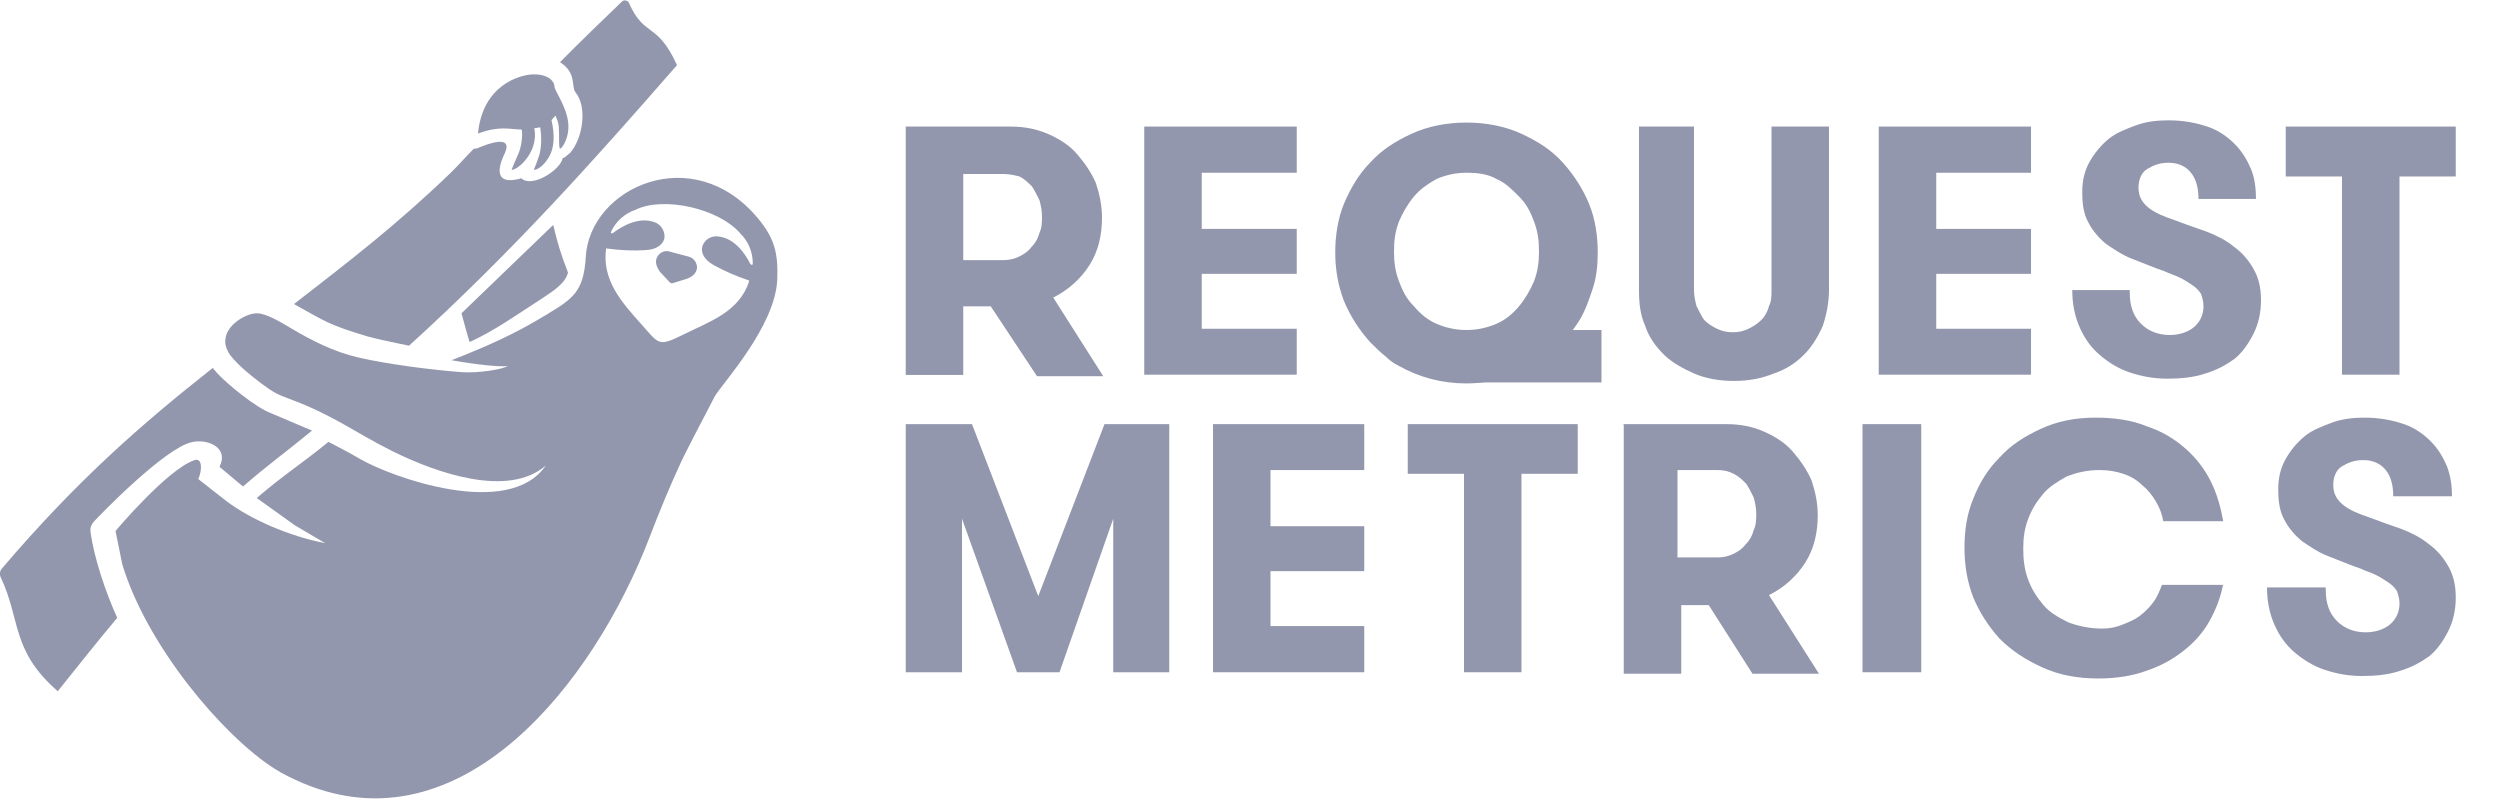 <svg width="169" height="54" viewBox="0 0 169 54" fill="none" xmlns="http://www.w3.org/2000/svg">
<g clip-path="url(#clip0_968_1928)">
<path fill-rule="evenodd" clip-rule="evenodd" d="M157.221 39.876C157.221 40.804 157.474 41.479 157.981 41.985C158.488 42.491 159.164 42.744 159.925 42.744C160.516 42.744 161.108 42.576 161.53 42.238C161.953 41.901 162.206 41.394 162.206 40.804C162.206 40.466 162.122 40.213 162.037 39.96C161.868 39.707 161.699 39.538 161.446 39.369C161.192 39.201 160.939 39.032 160.601 38.863C160.263 38.694 159.925 38.61 159.587 38.441C158.826 38.188 158.066 37.851 157.39 37.598C156.714 37.344 156.122 36.923 155.615 36.585C155.108 36.163 154.686 35.657 154.432 35.151C154.094 34.56 154.01 33.885 154.01 33.041C154.01 32.282 154.179 31.607 154.517 31.016C154.855 30.426 155.277 29.919 155.784 29.498C156.291 29.076 156.967 28.823 157.643 28.569C158.319 28.316 159.08 28.232 159.84 28.232C160.854 28.232 161.699 28.401 162.46 28.654C163.22 28.907 163.812 29.329 164.319 29.835C164.826 30.341 165.164 30.932 165.417 31.523C165.671 32.198 165.755 32.873 165.755 33.548H161.784C161.784 32.788 161.615 32.198 161.277 31.776C160.939 31.354 160.432 31.101 159.756 31.101C159.164 31.101 158.742 31.269 158.319 31.523C157.897 31.776 157.728 32.282 157.728 32.788C157.728 33.379 157.981 33.801 158.404 34.138C158.826 34.476 159.418 34.729 160.178 34.982C160.854 35.235 161.53 35.488 162.291 35.741C162.967 35.994 163.643 36.332 164.15 36.754C164.741 37.176 165.164 37.682 165.502 38.273C165.84 38.863 166.009 39.538 166.009 40.382C166.009 41.226 165.84 41.985 165.502 42.66C165.164 43.335 164.741 43.926 164.234 44.348C163.643 44.769 163.051 45.107 162.206 45.36C161.446 45.613 160.601 45.698 159.671 45.698C158.742 45.698 157.897 45.529 157.136 45.276C156.376 45.023 155.7 44.601 155.108 44.094C154.517 43.588 154.094 42.998 153.756 42.238C153.418 41.479 153.249 40.635 153.249 39.707H157.221V39.876Z" fill="#9397AD"/>
<path fill-rule="evenodd" clip-rule="evenodd" d="M150.292 39.454C150.123 40.382 149.785 41.226 149.362 41.985C148.94 42.744 148.348 43.419 147.588 44.01C146.827 44.601 146.067 45.023 145.053 45.36C144.123 45.698 143.025 45.866 141.842 45.866C140.405 45.866 139.138 45.613 138.039 45.107C136.941 44.601 136.011 44.01 135.166 43.166C134.406 42.323 133.814 41.394 133.392 40.382C132.969 39.285 132.8 38.188 132.8 37.007C132.8 35.826 132.969 34.729 133.392 33.716C133.814 32.619 134.406 31.691 135.166 30.932C135.927 30.088 136.856 29.498 137.955 28.991C139.053 28.485 140.236 28.232 141.673 28.232C142.94 28.232 144.123 28.401 145.137 28.823C146.151 29.16 146.996 29.666 147.757 30.341C148.433 30.932 149.024 31.691 149.447 32.535C149.869 33.379 150.123 34.307 150.292 35.235H146.236C146.151 34.729 145.982 34.307 145.729 33.885C145.475 33.463 145.222 33.126 144.799 32.788C144.461 32.451 144.039 32.198 143.532 32.029C143.025 31.86 142.518 31.776 141.926 31.776C141.081 31.776 140.405 31.944 139.729 32.198C139.138 32.535 138.546 32.873 138.124 33.379C137.701 33.885 137.363 34.391 137.11 35.066C136.856 35.741 136.772 36.332 136.772 37.091C136.772 37.851 136.856 38.526 137.11 39.201C137.363 39.876 137.701 40.382 138.124 40.888C138.546 41.394 139.138 41.732 139.814 42.069C140.49 42.323 141.25 42.491 142.095 42.491C142.602 42.491 143.025 42.407 143.447 42.238C143.87 42.069 144.292 41.901 144.63 41.648C144.968 41.394 145.306 41.057 145.56 40.719C145.813 40.382 145.982 39.96 146.151 39.538H150.292V39.454Z" fill="#9397AD"/>
<path fill-rule="evenodd" clip-rule="evenodd" d="M125.905 28.671H129.876V45.444H125.905V28.671Z" fill="#9397AD"/>
<path fill-rule="evenodd" clip-rule="evenodd" d="M109.613 28.671H116.711C117.641 28.671 118.486 28.839 119.246 29.177C120.007 29.514 120.683 29.936 121.19 30.527C121.697 31.117 122.119 31.708 122.457 32.468C122.711 33.227 122.88 33.986 122.88 34.83C122.88 36.011 122.626 37.108 122.035 38.036C121.443 38.964 120.598 39.724 119.584 40.23L122.964 45.546H118.469L115.511 40.905H113.652V45.546H109.765V28.688L109.613 28.671ZM116.103 37.682C116.525 37.682 116.863 37.597 117.201 37.429C117.539 37.26 117.793 37.091 118.046 36.754C118.3 36.501 118.469 36.163 118.553 35.826C118.722 35.488 118.722 35.066 118.722 34.729C118.722 34.307 118.638 33.969 118.553 33.632C118.384 33.294 118.215 32.957 118.046 32.704C117.793 32.451 117.539 32.197 117.201 32.029C116.863 31.86 116.525 31.776 116.103 31.776H113.399V37.682H116.103Z" fill="#9397AD"/>
<path fill-rule="evenodd" clip-rule="evenodd" d="M98.966 32.029H95.164V28.671H106.656V32.029H102.853V45.444H98.966V32.029Z" fill="#9397AD"/>
<path fill-rule="evenodd" clip-rule="evenodd" d="M85.885 31.776V35.572H92.223V38.61H85.885V42.322H92.223V45.444H81.999V28.671H92.223V31.776H85.885Z" fill="#9397AD"/>
<path fill-rule="evenodd" clip-rule="evenodd" d="M79.041 45.444H75.255V35.066L71.622 45.444H68.749L65.031 35.066V45.444H61.228V28.671H65.707L70.186 40.297L74.664 28.671H79.041V45.444Z" fill="#9397AD"/>
<path fill-rule="evenodd" clip-rule="evenodd" d="M68.326 8.556C69.256 8.556 70.101 8.724 70.862 9.062C71.622 9.399 72.298 9.821 72.805 10.412C73.312 11.002 73.734 11.593 74.073 12.352C74.326 13.112 74.495 13.871 74.495 14.715C74.495 15.896 74.242 16.993 73.65 17.921C73.058 18.849 72.213 19.609 71.2 20.115L74.579 25.431H70.101L66.975 20.706H65.115V25.346H61.228V8.556H68.326ZM67.82 11.762H65.115V17.584H67.82C68.242 17.584 68.58 17.499 68.918 17.331C69.256 17.162 69.51 16.993 69.763 16.656C70.016 16.402 70.186 16.065 70.27 15.727C70.439 15.39 70.439 14.968 70.439 14.631C70.439 14.209 70.355 13.871 70.27 13.534C70.101 13.196 69.932 12.859 69.763 12.606C69.51 12.352 69.256 12.099 68.918 11.931C68.58 11.846 68.242 11.762 67.82 11.762Z" fill="#9397AD"/>
<path fill-rule="evenodd" clip-rule="evenodd" d="M81.238 11.678V15.474H87.66V18.512H81.238V22.224H87.66V25.329H77.351V8.556H87.66V11.678H81.238Z" fill="#9397AD"/>
<path fill-rule="evenodd" clip-rule="evenodd" d="M105.473 23.304C105.473 23.389 105.388 23.389 105.219 23.558C104.881 23.895 104.459 24.148 104.121 24.401C102.684 25.329 100.994 25.92 99.135 25.92C97.445 25.92 95.924 25.498 94.572 24.739C94.234 24.57 93.981 24.401 93.727 24.148C93.305 23.811 92.967 23.473 92.629 23.136C91.868 22.292 91.277 21.364 90.854 20.351C90.432 19.254 90.263 18.157 90.263 17.061C90.263 15.964 90.432 14.783 90.854 13.77C91.277 12.758 91.868 11.745 92.629 10.986C93.389 10.142 94.319 9.551 95.417 9.045C96.516 8.539 97.783 8.286 99.135 8.286C100.487 8.286 101.755 8.539 102.853 9.045C103.952 9.551 104.881 10.142 105.642 10.986C106.402 11.829 106.994 12.758 107.416 13.77C107.839 14.783 108.008 15.964 108.008 17.061C108.008 17.904 107.923 18.748 107.67 19.508C107.416 20.267 107.163 21.026 106.74 21.701C106.402 22.224 105.98 22.798 105.473 23.304ZM99.135 22.309C99.896 22.309 100.572 22.14 101.163 21.887C101.755 21.634 102.262 21.212 102.684 20.706C103.107 20.199 103.445 19.609 103.698 19.018C103.952 18.343 104.036 17.753 104.036 16.993C104.036 16.234 103.952 15.643 103.698 14.968C103.445 14.293 103.191 13.787 102.684 13.281C102.177 12.774 101.755 12.352 101.163 12.099C100.572 11.762 99.896 11.678 99.135 11.678C98.375 11.678 97.699 11.846 97.107 12.099C96.516 12.437 96.009 12.774 95.586 13.281C95.164 13.787 94.826 14.377 94.572 14.968C94.319 15.643 94.234 16.234 94.234 16.993C94.234 17.753 94.319 18.343 94.572 19.018C94.826 19.693 95.079 20.199 95.586 20.706C96.009 21.212 96.516 21.634 97.107 21.887C97.699 22.14 98.375 22.309 99.135 22.309Z" fill="#9397AD"/>
<path d="M108.261 22.309H98.628V25.853H108.261V22.309Z" fill="#9397AD"/>
<path fill-rule="evenodd" clip-rule="evenodd" d="M110.627 8.556H114.514V19.592C114.514 20.014 114.599 20.351 114.683 20.689C114.852 21.026 115.021 21.364 115.19 21.617C115.444 21.87 115.697 22.039 116.035 22.207C116.373 22.376 116.711 22.461 117.134 22.461C117.556 22.461 117.894 22.376 118.232 22.207C118.57 22.039 118.824 21.87 119.077 21.617C119.331 21.364 119.5 21.026 119.584 20.689C119.753 20.351 119.753 20.014 119.753 19.592V8.556H123.64V19.592C123.64 20.436 123.471 21.279 123.218 22.039C122.88 22.798 122.457 23.473 121.95 23.979C121.359 24.57 120.683 24.992 119.922 25.245C119.077 25.582 118.232 25.751 117.218 25.751C116.204 25.751 115.275 25.582 114.514 25.245C113.754 24.907 112.993 24.486 112.486 23.979C111.895 23.389 111.472 22.798 111.219 22.039C110.881 21.279 110.796 20.52 110.796 19.592V8.556H110.627Z" fill="#9397AD"/>
<path fill-rule="evenodd" clip-rule="evenodd" d="M130.89 11.678V15.474H137.296V18.512H130.89V22.224H137.296V25.329H127.003V8.556H137.296V11.678H130.89Z" fill="#9397AD"/>
<path fill-rule="evenodd" clip-rule="evenodd" d="M143.971 19.777C143.971 20.706 144.224 21.381 144.731 21.887C145.238 22.393 145.914 22.646 146.675 22.646C147.266 22.646 147.858 22.477 148.28 22.14C148.703 21.802 148.956 21.296 148.956 20.706C148.956 20.368 148.872 20.115 148.787 19.862C148.618 19.609 148.449 19.44 148.196 19.271C147.942 19.102 147.689 18.934 147.351 18.765C147.013 18.596 146.675 18.512 146.337 18.343C145.576 18.09 144.816 17.753 144.14 17.499C143.464 17.246 142.872 16.824 142.365 16.487C141.858 16.065 141.436 15.559 141.182 15.053C140.844 14.462 140.76 13.787 140.76 12.943C140.76 12.184 140.929 11.509 141.267 10.918C141.605 10.328 142.027 9.821 142.534 9.399C143.041 8.978 143.717 8.724 144.393 8.471C145.069 8.218 145.83 8.134 146.59 8.134C147.604 8.134 148.449 8.303 149.21 8.556C149.97 8.809 150.562 9.231 151.069 9.737C151.576 10.243 151.914 10.834 152.167 11.424C152.421 12.015 152.505 12.774 152.505 13.449H148.618C148.618 12.69 148.449 12.099 148.111 11.678C147.773 11.256 147.266 11.002 146.59 11.002C145.999 11.002 145.576 11.171 145.154 11.424C144.731 11.678 144.562 12.184 144.562 12.69C144.562 13.281 144.816 13.703 145.238 14.04C145.661 14.377 146.252 14.631 147.013 14.884C147.689 15.137 148.365 15.39 149.125 15.643C149.801 15.896 150.477 16.234 150.984 16.656C151.576 17.078 151.998 17.584 152.336 18.174C152.674 18.765 152.843 19.44 152.843 20.284C152.843 21.128 152.674 21.887 152.336 22.562C151.998 23.237 151.576 23.828 151.069 24.249C150.477 24.671 149.886 25.009 149.041 25.262C148.28 25.515 147.435 25.599 146.506 25.599C145.576 25.599 144.731 25.431 143.971 25.177C143.21 24.924 142.534 24.503 141.943 23.996C141.351 23.49 140.929 22.899 140.591 22.14C140.253 21.381 140.084 20.537 140.084 19.609H143.971V19.777Z" fill="#9397AD"/>
<path fill-rule="evenodd" clip-rule="evenodd" d="M158.319 11.931H154.517V8.556H166.009V11.931H162.206V25.329H158.319V11.931Z" fill="#9397AD"/>
<path fill-rule="evenodd" clip-rule="evenodd" d="M37.4 15.204C37.67 16.386 37.923 17.196 38.397 18.427C38.211 19.153 37.45 19.642 36.555 20.233C34.983 21.246 33.394 22.376 31.755 23.119C31.721 23.136 31.248 21.364 31.197 21.178L37.4 15.204ZM35.27 8.758C35.355 9.231 35.219 9.973 35.05 10.378C34.865 10.783 34.662 11.273 34.594 11.441C34.527 11.593 35.27 11.323 35.794 10.429C36.183 9.788 36.217 9.079 36.115 8.674C36.166 8.657 36.47 8.623 36.521 8.606C36.605 9.129 36.622 9.923 36.453 10.496C36.318 10.918 36.166 11.289 36.098 11.441C36.048 11.559 36.673 11.424 37.146 10.547C37.433 10.024 37.535 9.231 37.281 8.117C37.315 8.066 37.518 7.864 37.552 7.813C37.653 8.083 37.755 8.269 37.771 8.556C37.822 9.18 37.755 9.771 37.839 10.024C37.89 10.193 38.515 9.383 38.414 8.336C38.312 7.206 37.501 6.159 37.484 5.856C37.467 5.417 36.943 4.995 36.014 5.029C35.101 5.063 32.617 5.771 32.313 9.028C33.766 8.488 34.408 8.741 35.27 8.758ZM48.317 26.797C47.337 28.671 46.306 30.662 46.069 31.168C45.309 32.805 44.582 34.56 43.906 36.332C40.104 46.237 31.18 57.459 20.466 52.937C19.807 52.65 19.114 52.329 18.522 51.941C15.007 49.68 9.903 43.605 8.264 38.138L7.808 35.893C7.808 35.893 11.357 31.674 13.165 31.101C13.706 30.932 13.655 31.86 13.402 32.383L15.362 33.919C16.934 35.083 19.469 36.231 21.987 36.72C21.97 36.703 19.959 35.539 19.925 35.505L17.356 33.666C19.181 32.096 20.348 31.387 22.206 29.869C23.035 30.308 23.575 30.578 24.353 31.033C26.415 32.231 34.374 35.151 36.893 31.472C34.358 33.666 29.541 31.995 26.516 30.493C24.032 29.261 22.544 28.063 19.57 26.966C18.81 26.679 18.539 26.578 17.66 25.92C16.934 25.363 16.139 24.739 15.565 24.013C15.345 23.692 15.227 23.389 15.227 23.102C15.227 22.866 15.277 22.646 15.379 22.444C15.497 22.224 15.649 22.022 15.852 21.853C16.325 21.431 16.9 21.195 17.339 21.178C17.998 21.161 19.063 21.836 19.705 22.207C21.04 23.001 22.544 23.777 24.218 24.165C26.161 24.621 29.355 25.026 31.265 25.161C32.313 25.228 34.02 24.975 34.307 24.739C33.884 24.823 32.211 24.654 30.521 24.351C32.837 23.439 34.729 22.629 37.011 21.229C38.701 20.199 39.461 19.727 39.597 17.381C39.85 12.69 46.847 9.45 51.258 14.783C52.373 16.133 52.61 17.145 52.542 18.9C52.407 22.073 48.824 25.92 48.317 26.797ZM41.101 16.808C41.946 16.926 42.808 16.959 43.653 16.909C44.531 16.858 44.869 16.419 44.92 16.065C44.954 15.609 44.684 15.171 44.244 15.019C43.179 14.631 42.047 15.289 41.472 15.727C41.388 15.778 41.27 15.812 41.303 15.677C41.625 14.968 42.233 14.428 42.977 14.175C44.869 13.247 48.621 14.107 50.041 15.778C50.599 16.318 50.903 17.078 50.886 17.837C50.886 17.887 50.852 17.904 50.801 17.904C50.751 17.854 50.717 17.837 50.7 17.803C50.379 17.162 49.669 16.099 48.537 15.981C48.08 15.93 47.641 16.183 47.489 16.622C47.371 16.976 47.489 17.499 48.249 17.921C48.976 18.326 49.754 18.664 50.565 18.934C50.599 18.934 50.615 18.984 50.649 18.984C49.99 21.094 47.928 21.752 46.238 22.596C44.464 23.473 44.582 23.288 43.298 21.853C42.064 20.469 40.644 18.917 40.982 16.757C41.033 16.824 41.067 16.808 41.101 16.808ZM44.413 17.398C44.565 17.078 44.937 16.892 45.275 17.01L46.559 17.348C46.897 17.449 47.134 17.753 47.117 18.124C47.083 18.377 46.931 18.664 46.424 18.849L45.495 19.136C45.427 19.17 45.343 19.153 45.275 19.086L44.616 18.377C44.312 17.955 44.295 17.634 44.413 17.398ZM14.669 25.211C14.568 25.093 14.466 24.975 14.382 24.874C9.633 28.62 5.239 32.434 0.135 38.424C-0.017 38.593 -0.051 38.829 0.051 39.032C1.42 41.934 0.744 43.976 3.904 46.727C5.628 44.584 6.506 43.453 7.926 41.766C7.149 40.078 6.321 37.597 6.118 35.927C6.084 35.674 6.185 35.421 6.354 35.252C6.675 34.898 11.137 30.274 12.979 29.886C14.044 29.649 15.497 30.257 14.838 31.556L16.427 32.889C18.066 31.455 19.334 30.561 21.091 29.109L18.353 27.945C17.289 27.557 15.328 25.937 14.669 25.211ZM45.765 4.404C44.43 1.451 43.568 2.565 42.52 0.203C42.486 0.118 42.402 0.051 42.301 0.034C42.199 0.017 42.115 0.034 42.047 0.101C40.509 1.586 39.343 2.7 37.856 4.202C39.005 4.928 38.599 5.873 38.904 6.244C39.698 7.206 39.428 9.298 38.549 10.328L38.16 10.648L38.042 10.682C37.89 11.492 35.946 12.741 35.236 12.049C35.152 12.082 35.067 12.099 35 12.116C33.175 12.521 33.851 10.901 34.138 10.328C34.696 9.028 32.837 9.788 32.346 9.99C32.245 10.041 32.127 10.057 32.025 10.057C31.4 10.682 31.079 11.087 30.454 11.694C26.77 15.238 23.575 17.685 19.874 20.554C22.038 21.752 22.173 21.938 24.809 22.731C25.13 22.832 26.262 23.085 27.648 23.372C34.645 17.01 40.036 10.969 45.765 4.404Z" fill="#9397AD"/>
</g>
<defs>
<clipPath id="clip0_968_1928">
<rect width="169" height="54" fill="white"/>
</clipPath>
</defs>
</svg>
